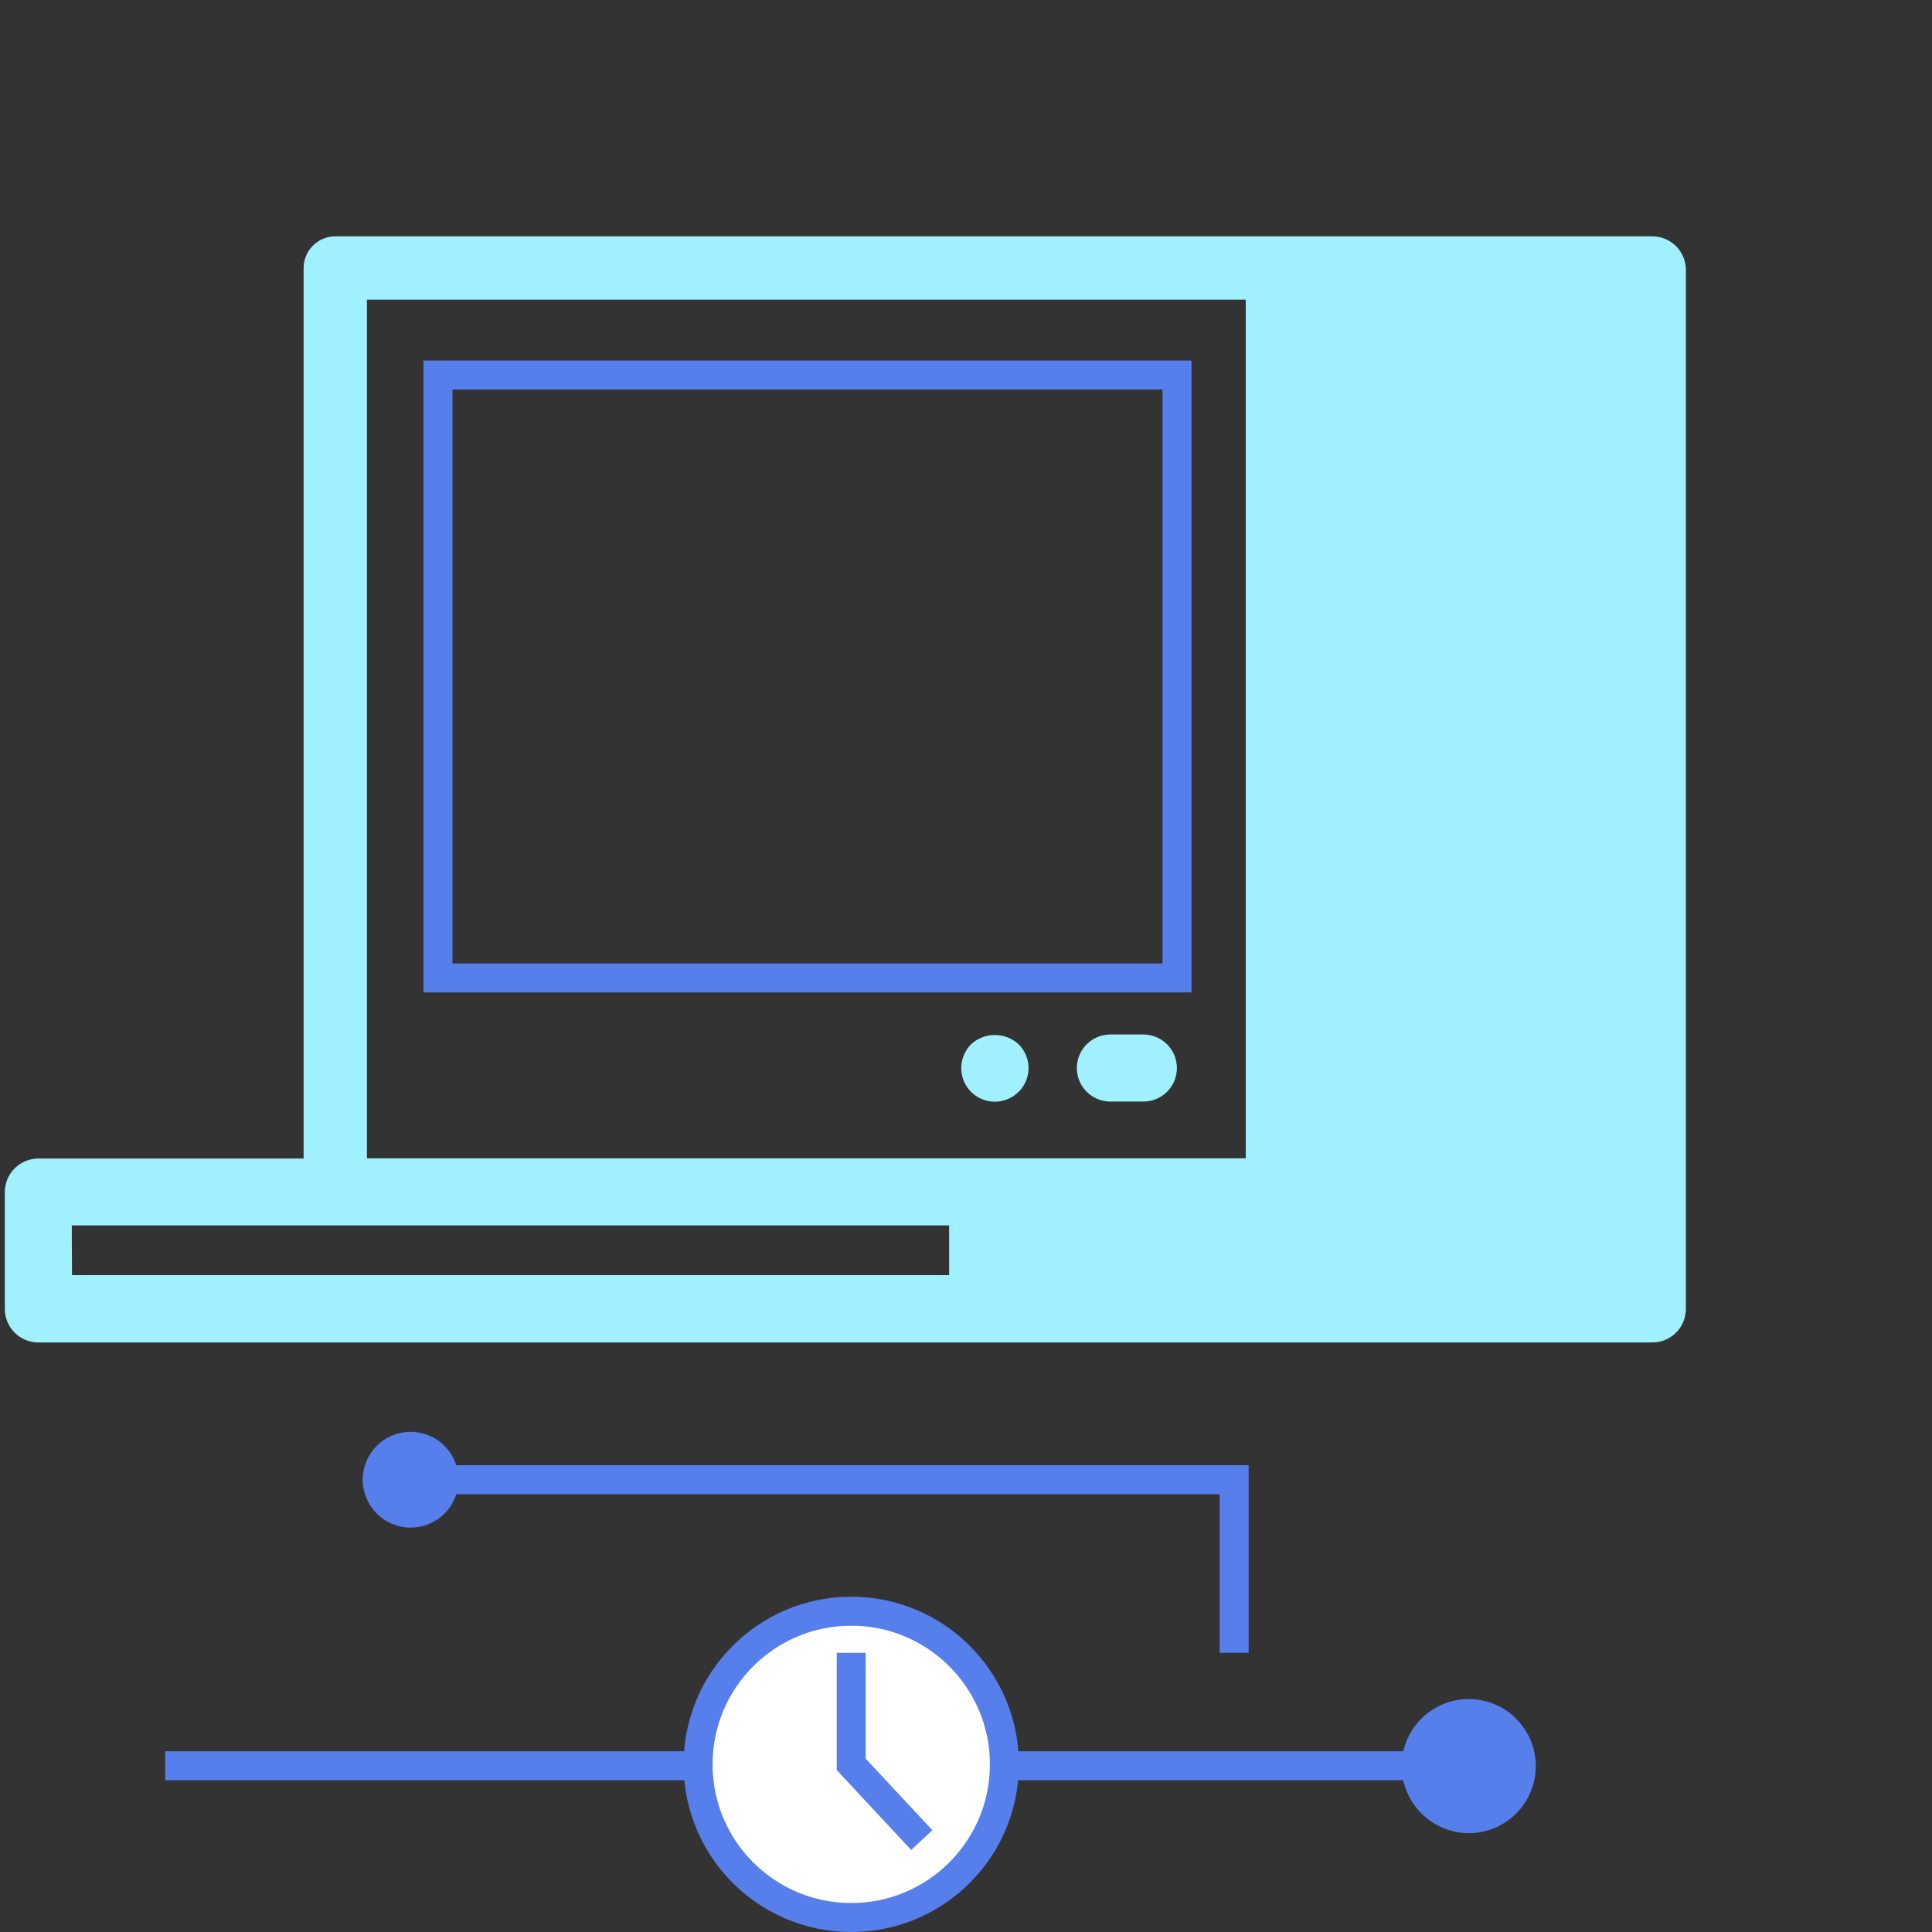 <svg width="100" height="100" viewBox="0 0 100 100" fill="none" xmlns="http://www.w3.org/2000/svg">
<rect x="0" y="0" width="100" height="100" fill="#333333" stroke="none"/>
<path d="M60.92 19.413H22.67V50.618H60.92V19.413Z" stroke="#577FEB" stroke-width="1.5" stroke-miterlimit="10"/>
<path d="M76.021 94.885C76.708 94.885 77.379 94.682 77.95 94.3C78.521 93.919 78.966 93.376 79.229 92.742C79.492 92.107 79.561 91.409 79.427 90.736C79.293 90.062 78.962 89.444 78.476 88.958C77.991 88.472 77.372 88.142 76.698 88.008C76.025 87.874 75.327 87.942 74.692 88.205C74.058 88.468 73.516 88.913 73.134 89.484C72.752 90.055 72.549 90.726 72.549 91.413C72.554 92.332 72.922 93.212 73.572 93.862C74.222 94.512 75.102 94.88 76.021 94.885Z" fill="#577FEB"/>
<path d="M85.524 12.233H17.361C17.144 12.232 16.929 12.275 16.728 12.358C16.528 12.441 16.346 12.563 16.193 12.717C16.04 12.871 15.918 13.054 15.837 13.255C15.755 13.456 15.713 13.672 15.715 13.889V59.965H1.986C1.526 59.965 1.084 60.148 0.758 60.474C0.433 60.799 0.25 61.241 0.25 61.701V67.75C0.25 68.21 0.433 68.652 0.758 68.978C1.084 69.303 1.526 69.486 1.986 69.486H85.524C85.985 69.486 86.426 69.303 86.752 68.978C87.078 68.652 87.26 68.21 87.26 67.75V13.972C87.261 13.744 87.216 13.518 87.129 13.307C87.042 13.096 86.914 12.904 86.753 12.742C86.592 12.581 86.4 12.453 86.189 12.365C85.979 12.278 85.753 12.233 85.524 12.233ZM18.993 15.51H64.479V59.955H18.993V15.51ZM3.715 63.427H49.125V66H3.726L3.715 63.427Z" fill="#A0F0FF"/>
<path d="M59.181 53.545H57.472C57.012 53.545 56.57 53.728 56.245 54.054C55.919 54.379 55.736 54.821 55.736 55.281C55.736 55.742 55.919 56.183 56.245 56.509C56.57 56.834 57.012 57.017 57.472 57.017H59.181C59.641 57.017 60.083 56.834 60.408 56.509C60.734 56.183 60.917 55.742 60.917 55.281C60.917 54.821 60.734 54.379 60.408 54.054C60.083 53.728 59.641 53.545 59.181 53.545Z" fill="#A0F0FF"/>
<path d="M52.726 56.514C52.888 56.353 53.017 56.161 53.105 55.95C53.193 55.738 53.238 55.512 53.238 55.283C53.238 55.054 53.193 54.828 53.105 54.617C53.017 54.405 52.888 54.213 52.726 54.052C52.39 53.743 51.95 53.571 51.493 53.571C51.037 53.571 50.597 53.743 50.261 54.052C49.939 54.379 49.757 54.819 49.754 55.278C49.752 55.623 49.853 55.961 50.044 56.249C50.235 56.536 50.508 56.76 50.827 56.892C51.146 57.024 51.497 57.058 51.835 56.989C52.173 56.921 52.484 56.753 52.726 56.507V56.514Z" fill="#A0F0FF"/>
<path d="M8.553 91.396H79.199" stroke="#577FEB" stroke-width="1.5" stroke-miterlimit="10"/>
<path d="M44.06 99.25C48.438 99.25 51.987 95.701 51.987 91.323C51.987 86.945 48.438 83.396 44.06 83.396C39.682 83.396 36.133 86.945 36.133 91.323C36.133 95.701 39.682 99.25 44.06 99.25Z" fill="white" stroke="#577FEB" stroke-width="1.5" stroke-miterlimit="10"/>
<path d="M44.059 85.549V91.323L47.711 95.243" stroke="#577FEB" stroke-width="1.5" stroke-miterlimit="10"/>
<path d="M63.879 85.549V76.59H21.254" stroke="#577FEB" stroke-width="1.5" stroke-miterlimit="10"/>
<path d="M21.253 79.069C21.743 79.069 22.222 78.924 22.63 78.652C23.038 78.379 23.355 77.992 23.543 77.539C23.731 77.086 23.78 76.588 23.684 76.107C23.588 75.626 23.352 75.184 23.006 74.837C22.659 74.49 22.217 74.254 21.736 74.159C21.255 74.063 20.757 74.112 20.304 74.3C19.851 74.487 19.464 74.805 19.191 75.213C18.919 75.621 18.773 76.1 18.773 76.59C18.775 77.247 19.037 77.877 19.502 78.341C19.966 78.806 20.596 79.068 21.253 79.069Z" fill="#577FEB"/>
</svg>
